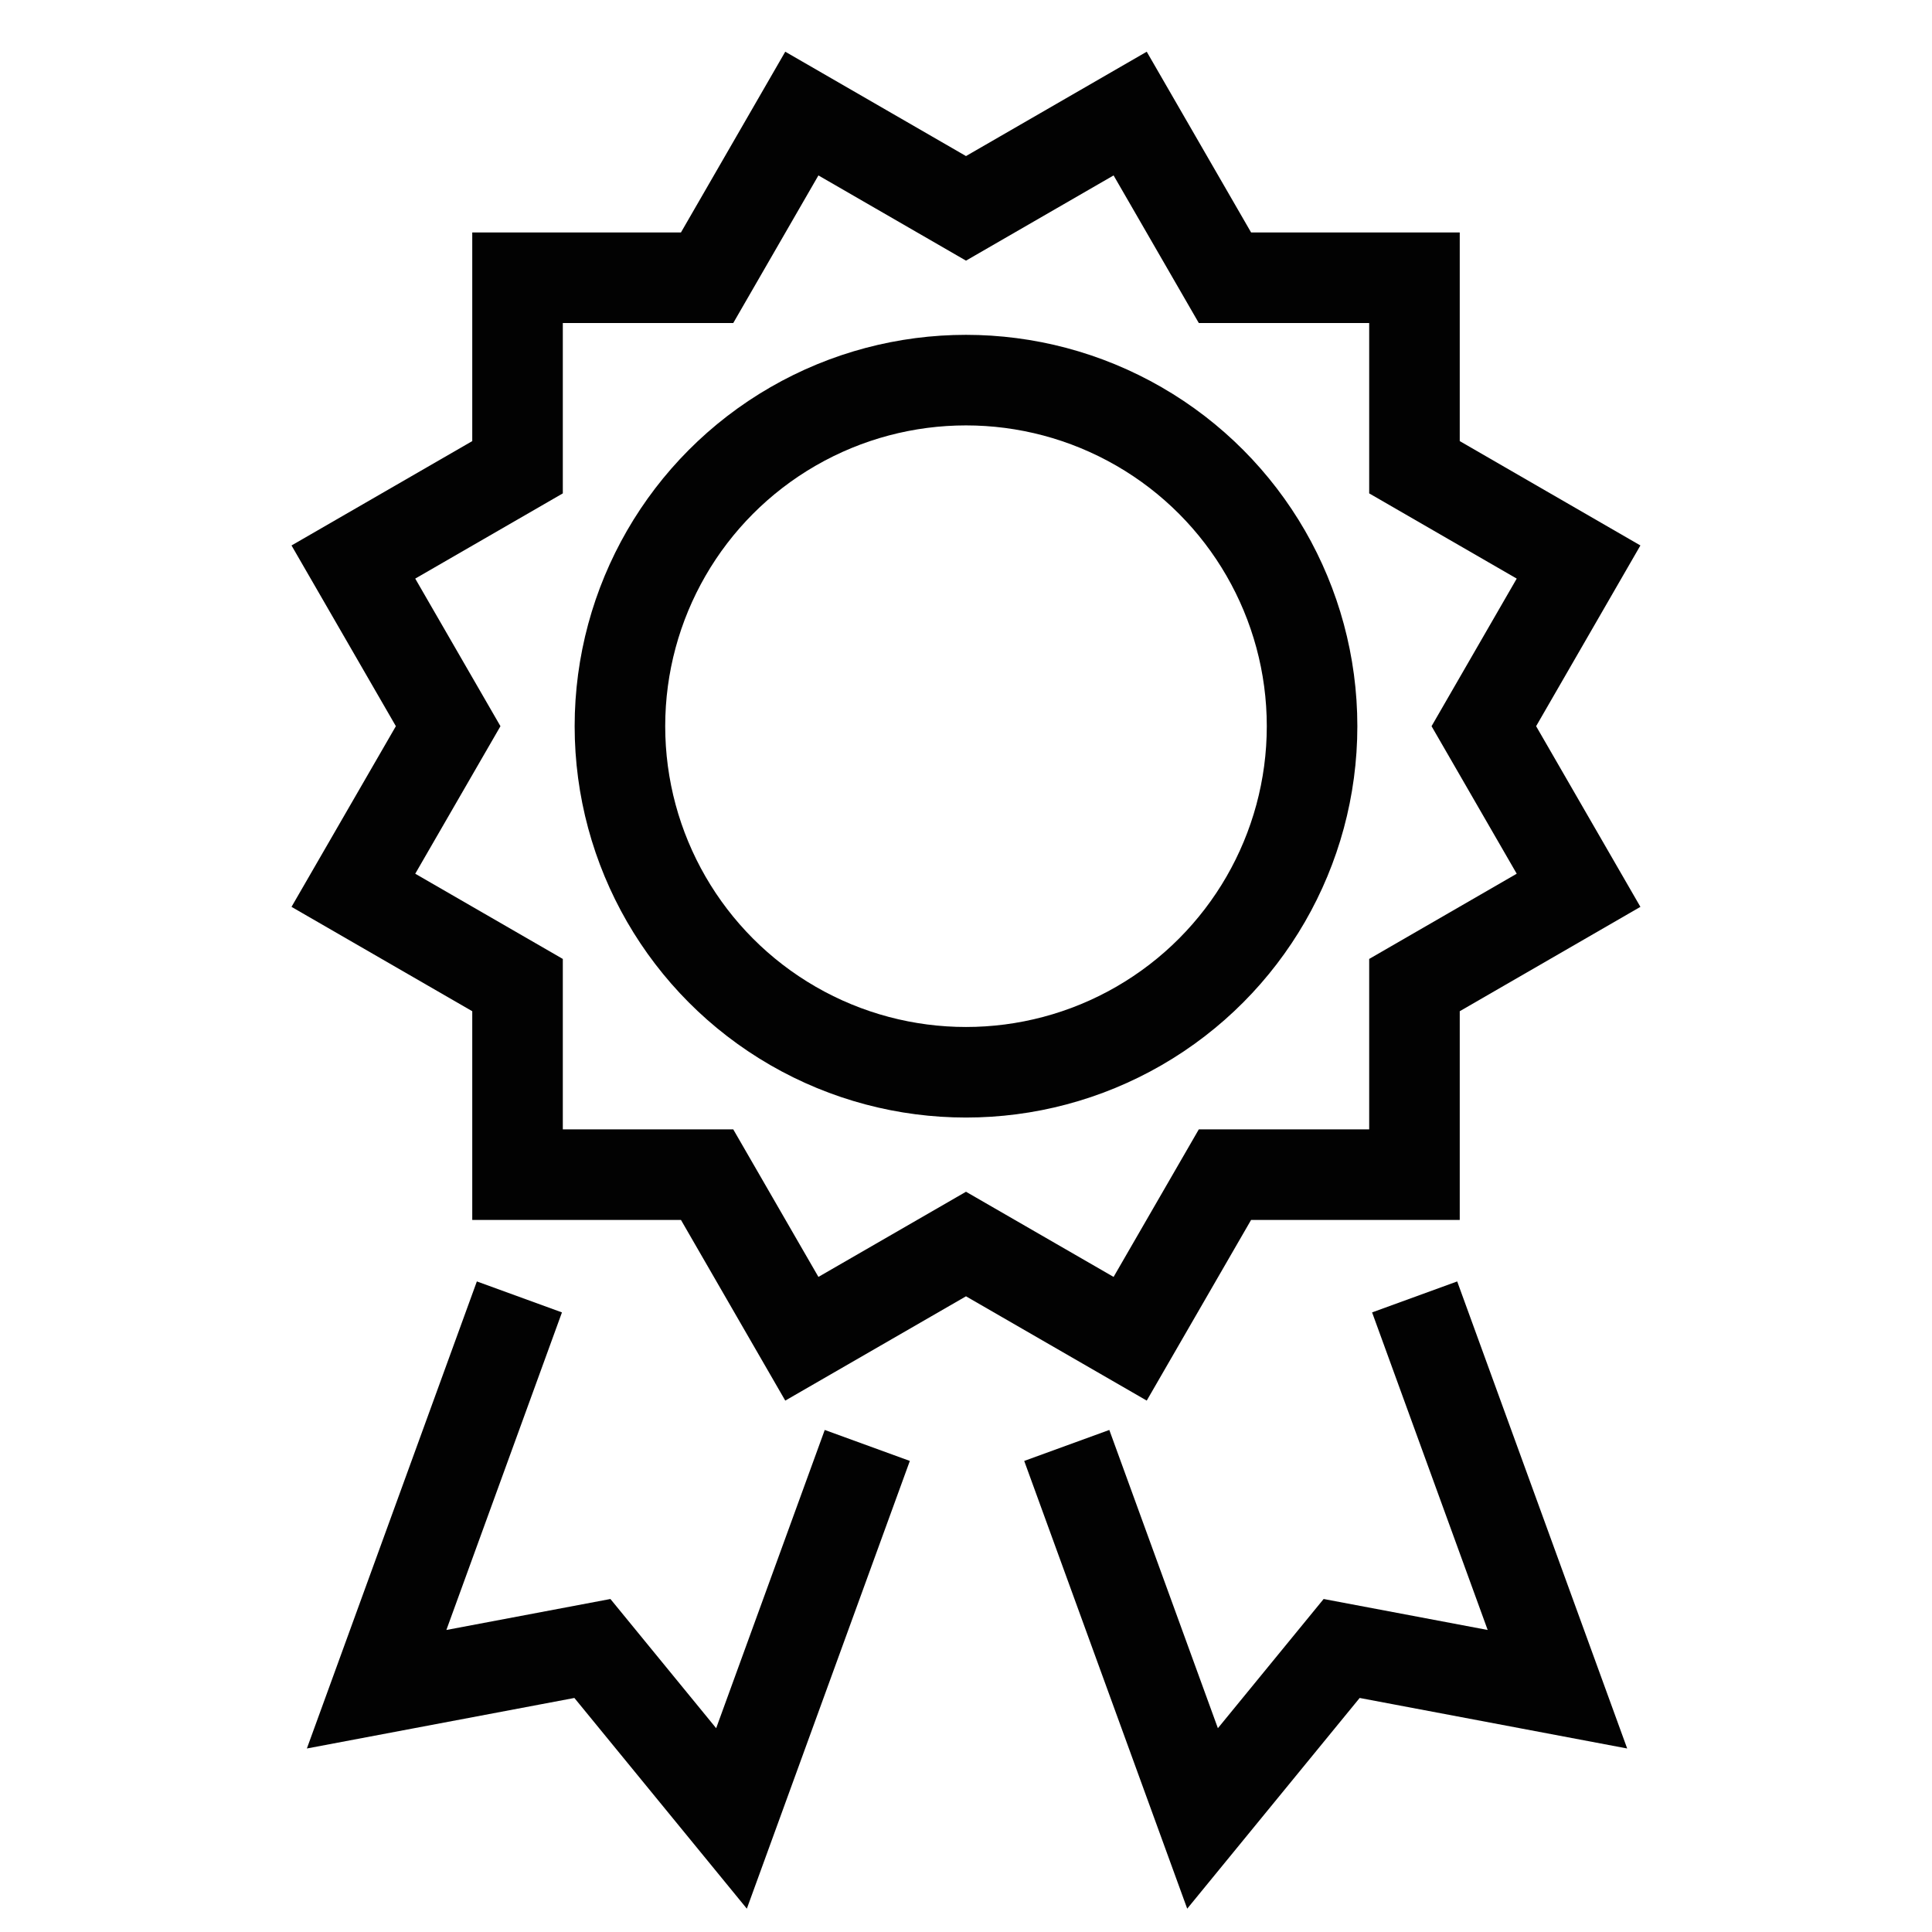 <?xml version="1.0" encoding="UTF-8"?>
<svg width="32px" height="32px" viewBox="0 0 32 32" version="1.1" xmlns="http://www.w3.org/2000/svg" xmlns:xlink="http://www.w3.org/1999/xlink">
    <title>Icons/Visual Icons/Award Achievement Prize Medal</title>
    <g id="Icons/Visual-Icons/Award-Achievement-Prize-Medal" stroke="none" stroke-width="1" fill="none" fill-rule="evenodd">
        <g id="thin-0666_award_achievement_prize_medal" transform="translate(5, 1)" stroke="#020202" stroke-width="1.5">
            <g id="Group" transform="translate(0.75, 0)">
                <polyline id="Shape" points="8.615 22.941 6.366 29.119 4.062 26.304 0.488 26.979 2.853 20.481"></polyline>
                <polyline id="Shape" points="11.919 22.941 14.168 29.119 16.472 26.304 20.046 26.979 17.681 20.481"></polyline>
                <polygon id="Shape" points="18.827 11.028 20.396 8.309 17.678 6.739 17.678 3.6 14.539 3.6 12.969 0.881 10.25 2.451 7.531 0.881 5.962 3.6 2.822 3.6 2.822 6.739 0.103 8.309 1.673 11.028 0.103 13.746 2.822 15.316 2.822 18.456 5.962 18.456 7.531 21.174 10.25 19.605 12.969 21.174 14.539 18.456 17.678 18.456 17.678 15.316 20.396 13.746"></polygon>
                <circle id="Oval" cx="10.25" cy="11.028" r="5.732"></circle>
            </g>
        </g>
    </g>
</svg>